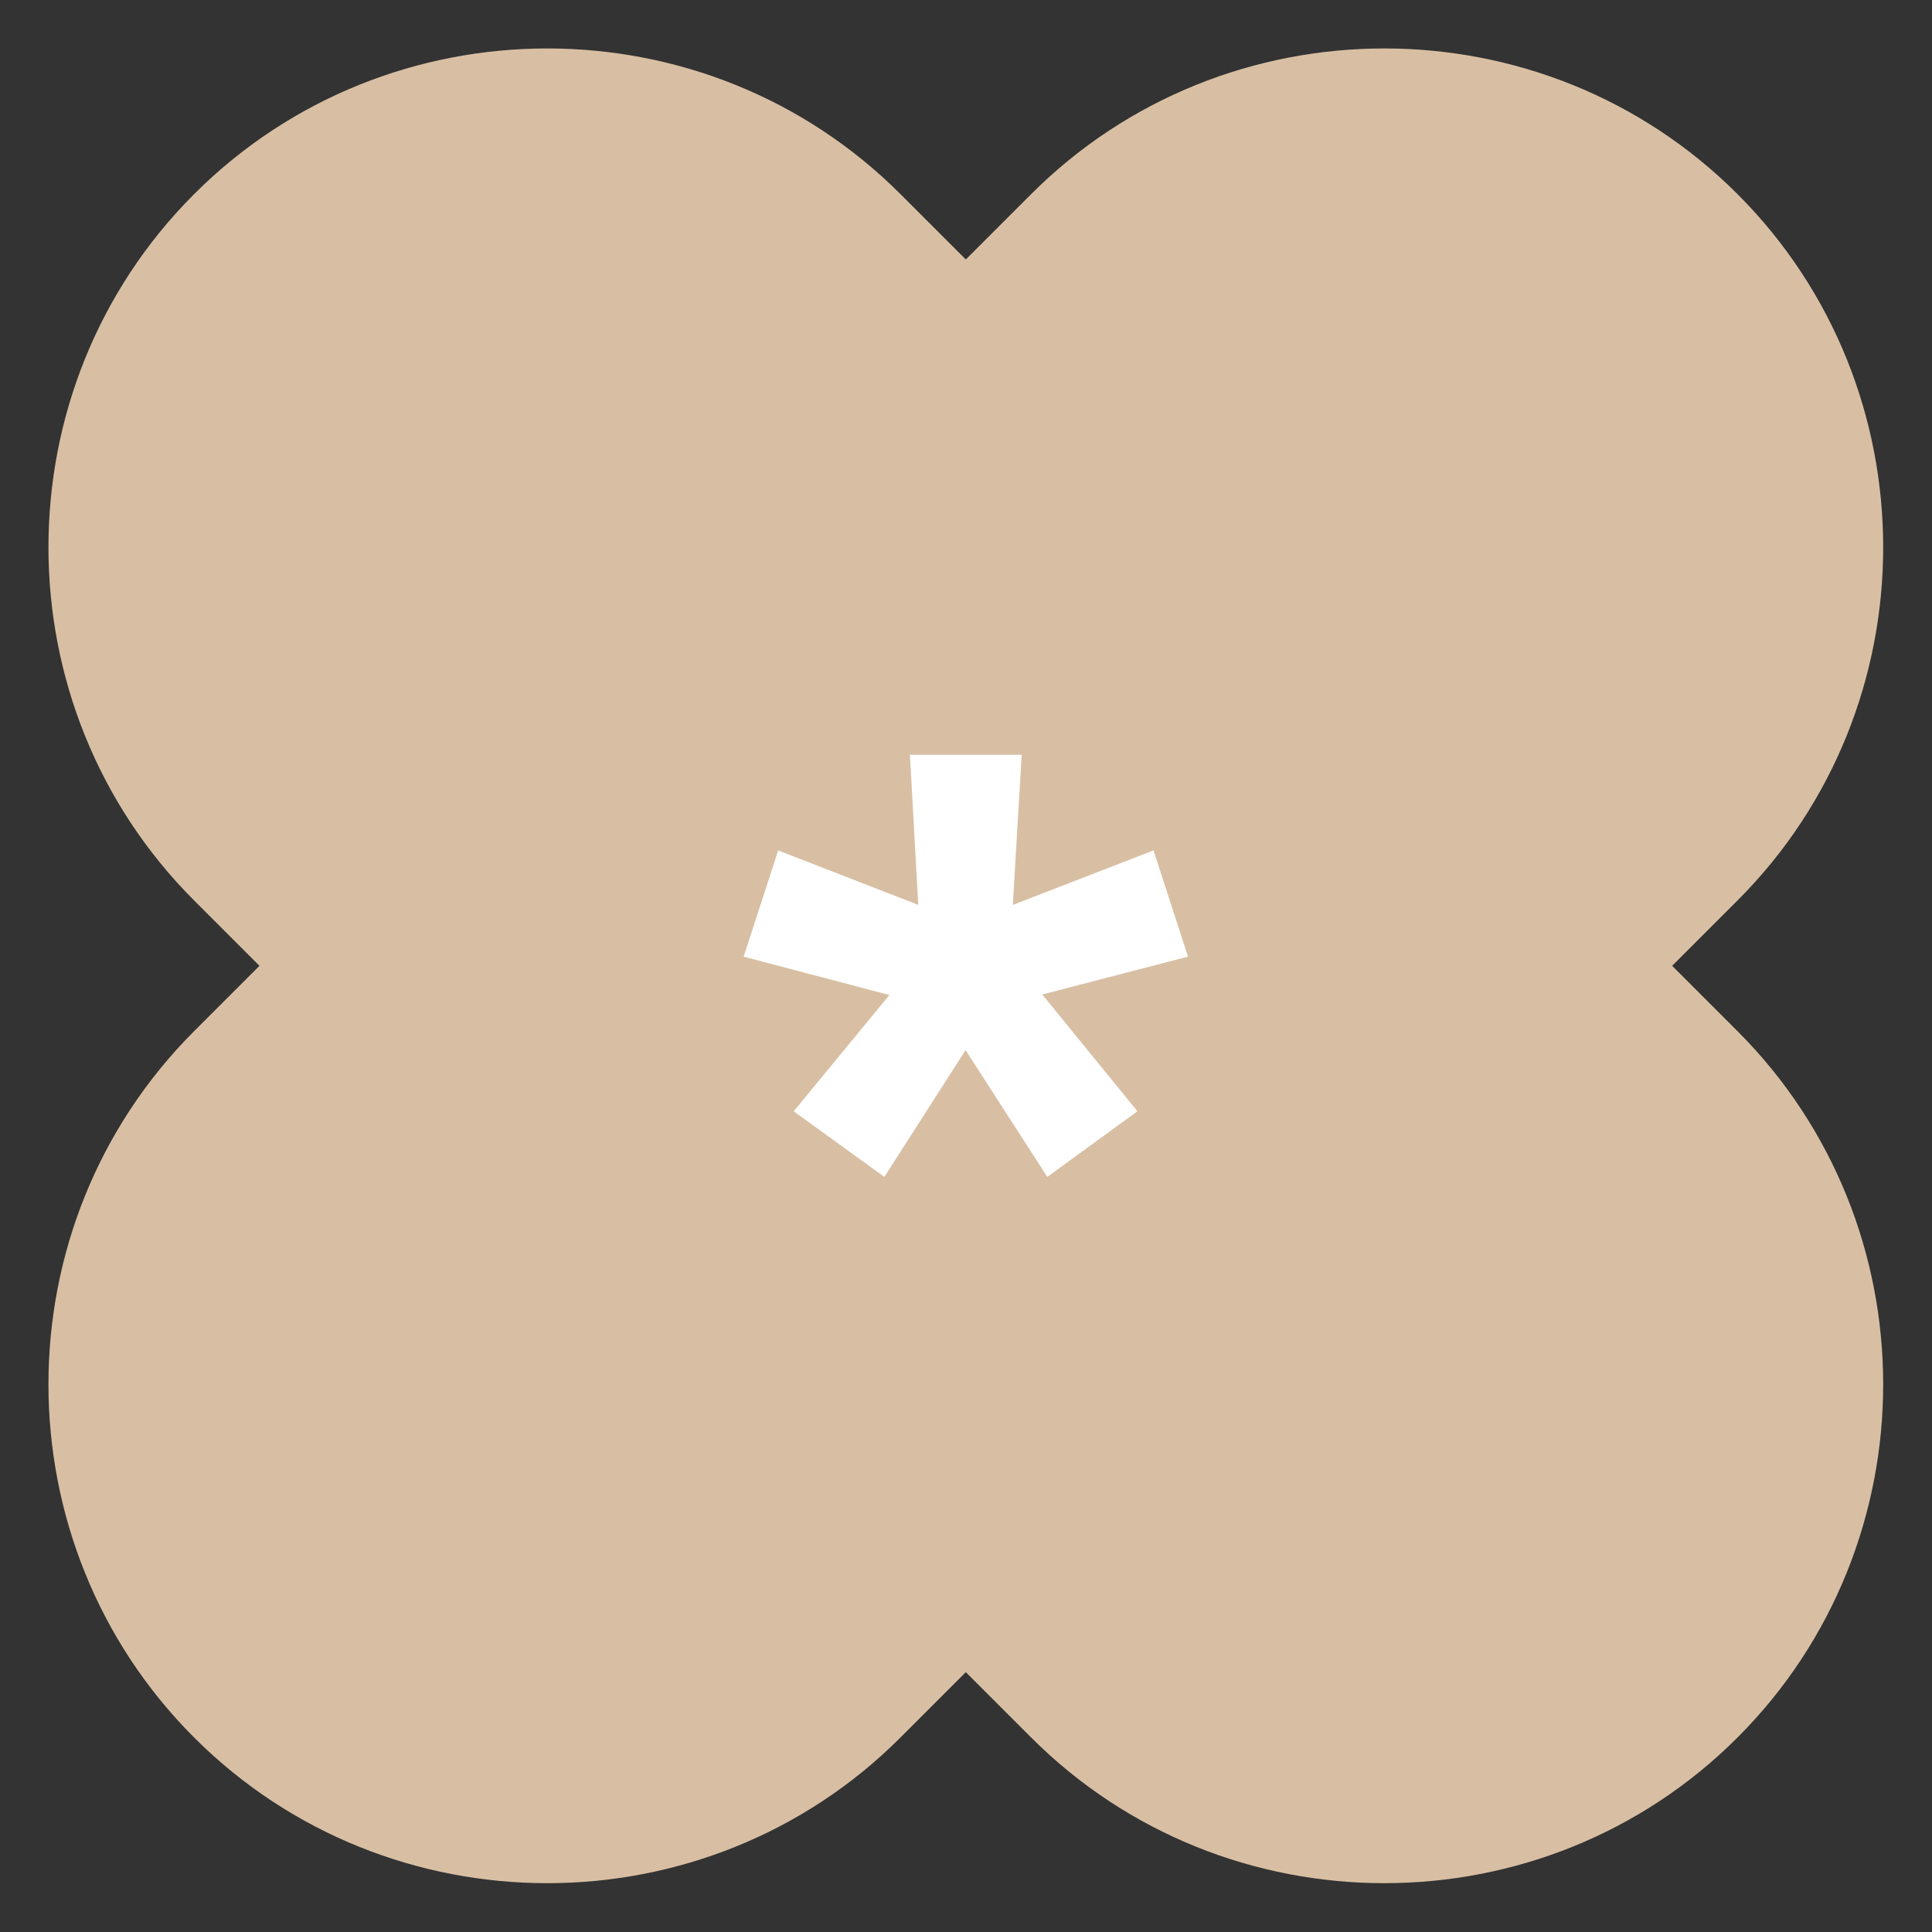 <?xml version="1.0" encoding="UTF-8" standalone="no"?><svg xmlns="http://www.w3.org/2000/svg" xmlns:xlink="http://www.w3.org/1999/xlink" data-name="Layer 1" fill="#000000" height="526.5" preserveAspectRatio="xMidYMid meet" version="1" viewBox="-13.2 -13.2 526.5 526.5" width="526.5" zoomAndPan="magnify"><rect x="-13.2" y="-13.2" width="526.5" height="526.5" fill="#333333" stroke="none"/><g id="change1_1"><path d="M442.49,250l17.81-17.81c52.93-52.93,52.93-139.55,0-192.49h0c-52.93-52.93-139.55-52.93-192.49,0l-17.81,17.81-17.81-17.81c-52.93-52.93-139.55-52.93-192.49,0h0c-52.93,52.93-52.93,139.55,0,192.49l17.81,17.81-17.81,17.81c-52.93,52.93-52.93,139.55,0,192.49h0c52.93,52.93,139.55,52.93,192.49,0l17.81-17.81,17.81,17.81c52.93,52.93,139.55,52.93,192.49,0h0c52.93-52.93,52.93-139.55,0-192.49l-17.81-17.81Z" fill="#d8bfa3"/></g><g id="change2_1"><path d="M237.04,233.4l-2.27-40.92h30.46l-2.42,40.92,38.34-14.85,9.4,28.95-39.71,10.31,25.92,31.83-24.55,17.88-22.28-34.55-22.13,34.55-24.7-17.88,26.07-31.68-39.71-10.46,9.4-28.95,38.19,14.85Z" fill="#ffffff"/></g></svg>